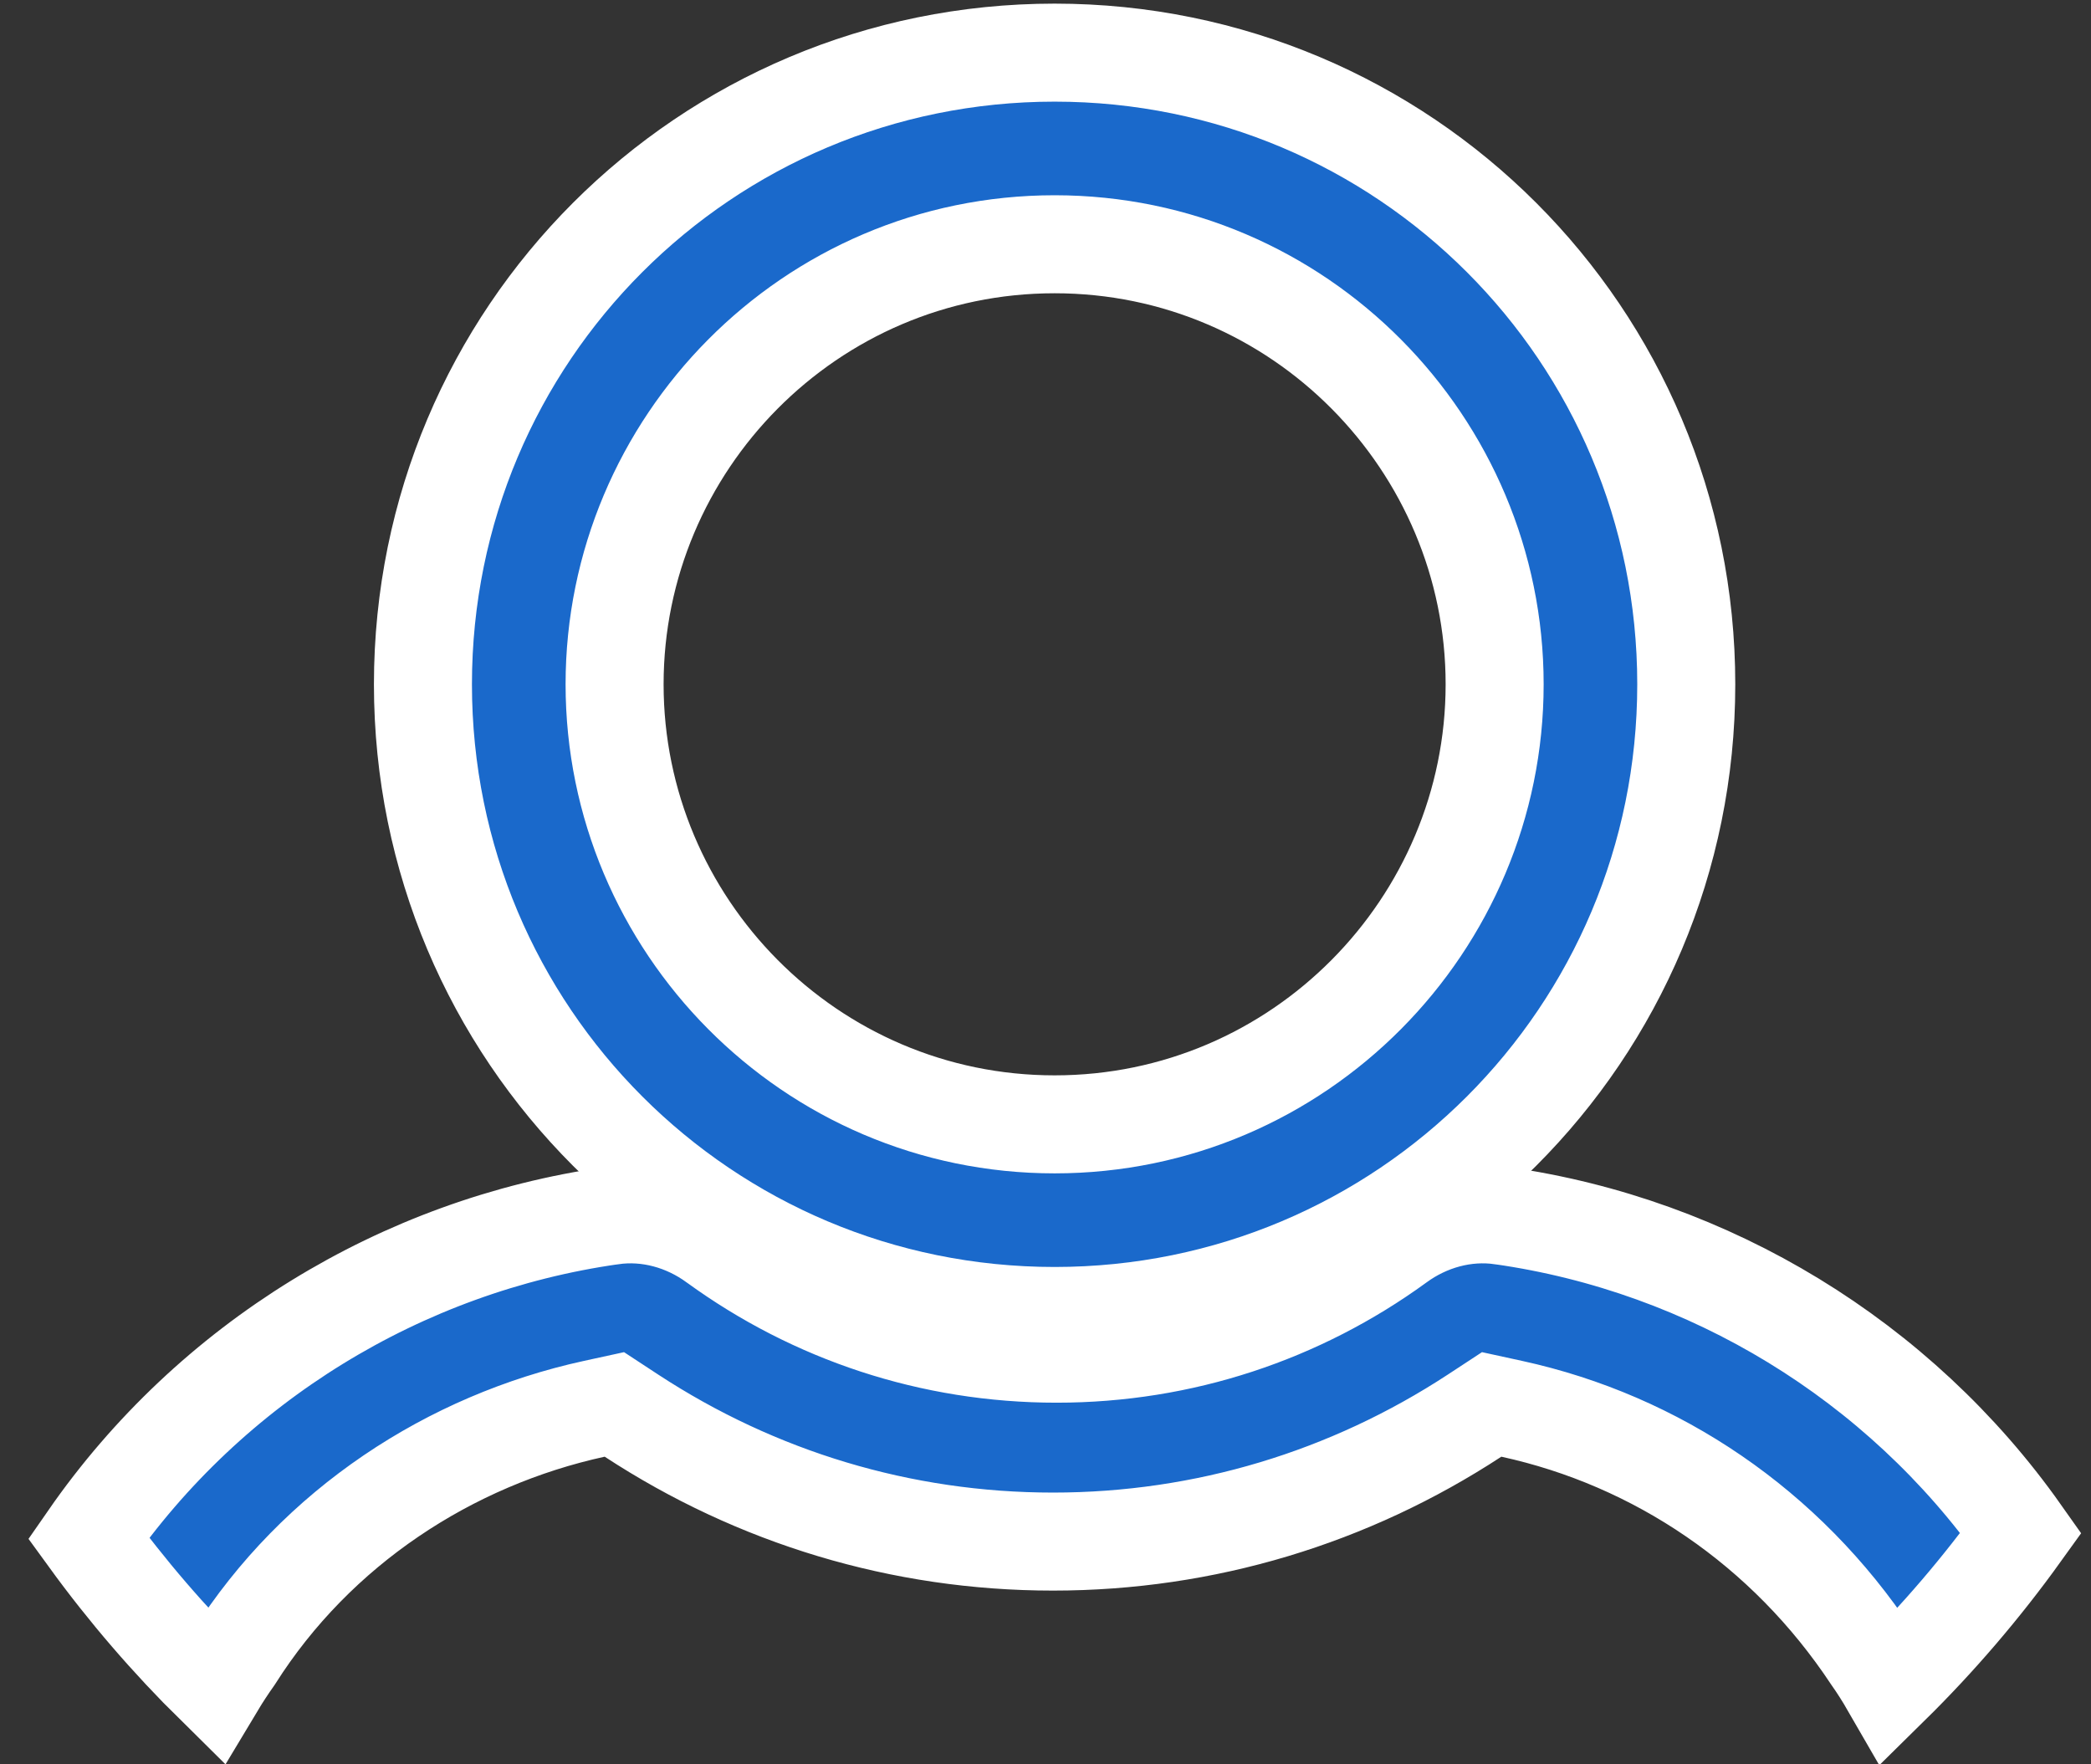 <svg width="64" height="54" viewBox="0 0 64 54" fill="none" xmlns="http://www.w3.org/2000/svg">
<rect x="0" y="0" width="64" height="54" fill="#333333" stroke="none"/>
<path d="M12.945 20.944C12.945 10.248 21.582 1.611 32.279 1.611C42.975 1.611 51.612 10.248 51.612 20.944C51.612 31.641 42.975 40.278 32.279 40.278C21.582 40.278 12.945 31.641 12.945 20.944ZM18.811 20.944C18.811 28.302 24.792 34.413 32.279 34.413C39.765 34.413 45.747 28.302 45.747 20.944C45.747 13.587 39.765 7.476 32.279 7.476C24.792 7.476 18.811 13.587 18.811 20.944Z" fill="#1A69CB" stroke="white" stroke-width="3"/>
<path d="M45.957 37.208L45.96 37.208C52.327 38.112 58.121 41.631 61.856 46.92C60.655 48.591 59.312 50.159 57.85 51.598C57.678 51.3 57.491 51.004 57.289 50.717C54.659 46.747 50.708 44.087 46.271 43.119L45.656 42.985L45.13 43.33C41.309 45.831 36.874 47.183 32.23 47.183C27.586 47.183 23.151 45.831 19.33 43.33L18.804 42.985L18.189 43.119C13.777 44.082 9.699 46.728 7.163 50.729C6.963 51.012 6.774 51.299 6.597 51.594C5.183 50.2 3.882 48.691 2.712 47.08C6.443 41.701 12.289 38.121 18.72 37.208L18.723 37.208C19.838 37.047 20.984 37.366 21.902 38.04L21.902 38.04L21.908 38.044C24.904 40.221 28.505 41.432 32.34 41.432C36.175 41.432 39.775 40.221 42.772 38.044L42.777 38.04C43.696 37.366 44.842 37.047 45.957 37.208Z" fill="#1A69CB" stroke="white" stroke-width="3"/>
</svg>
